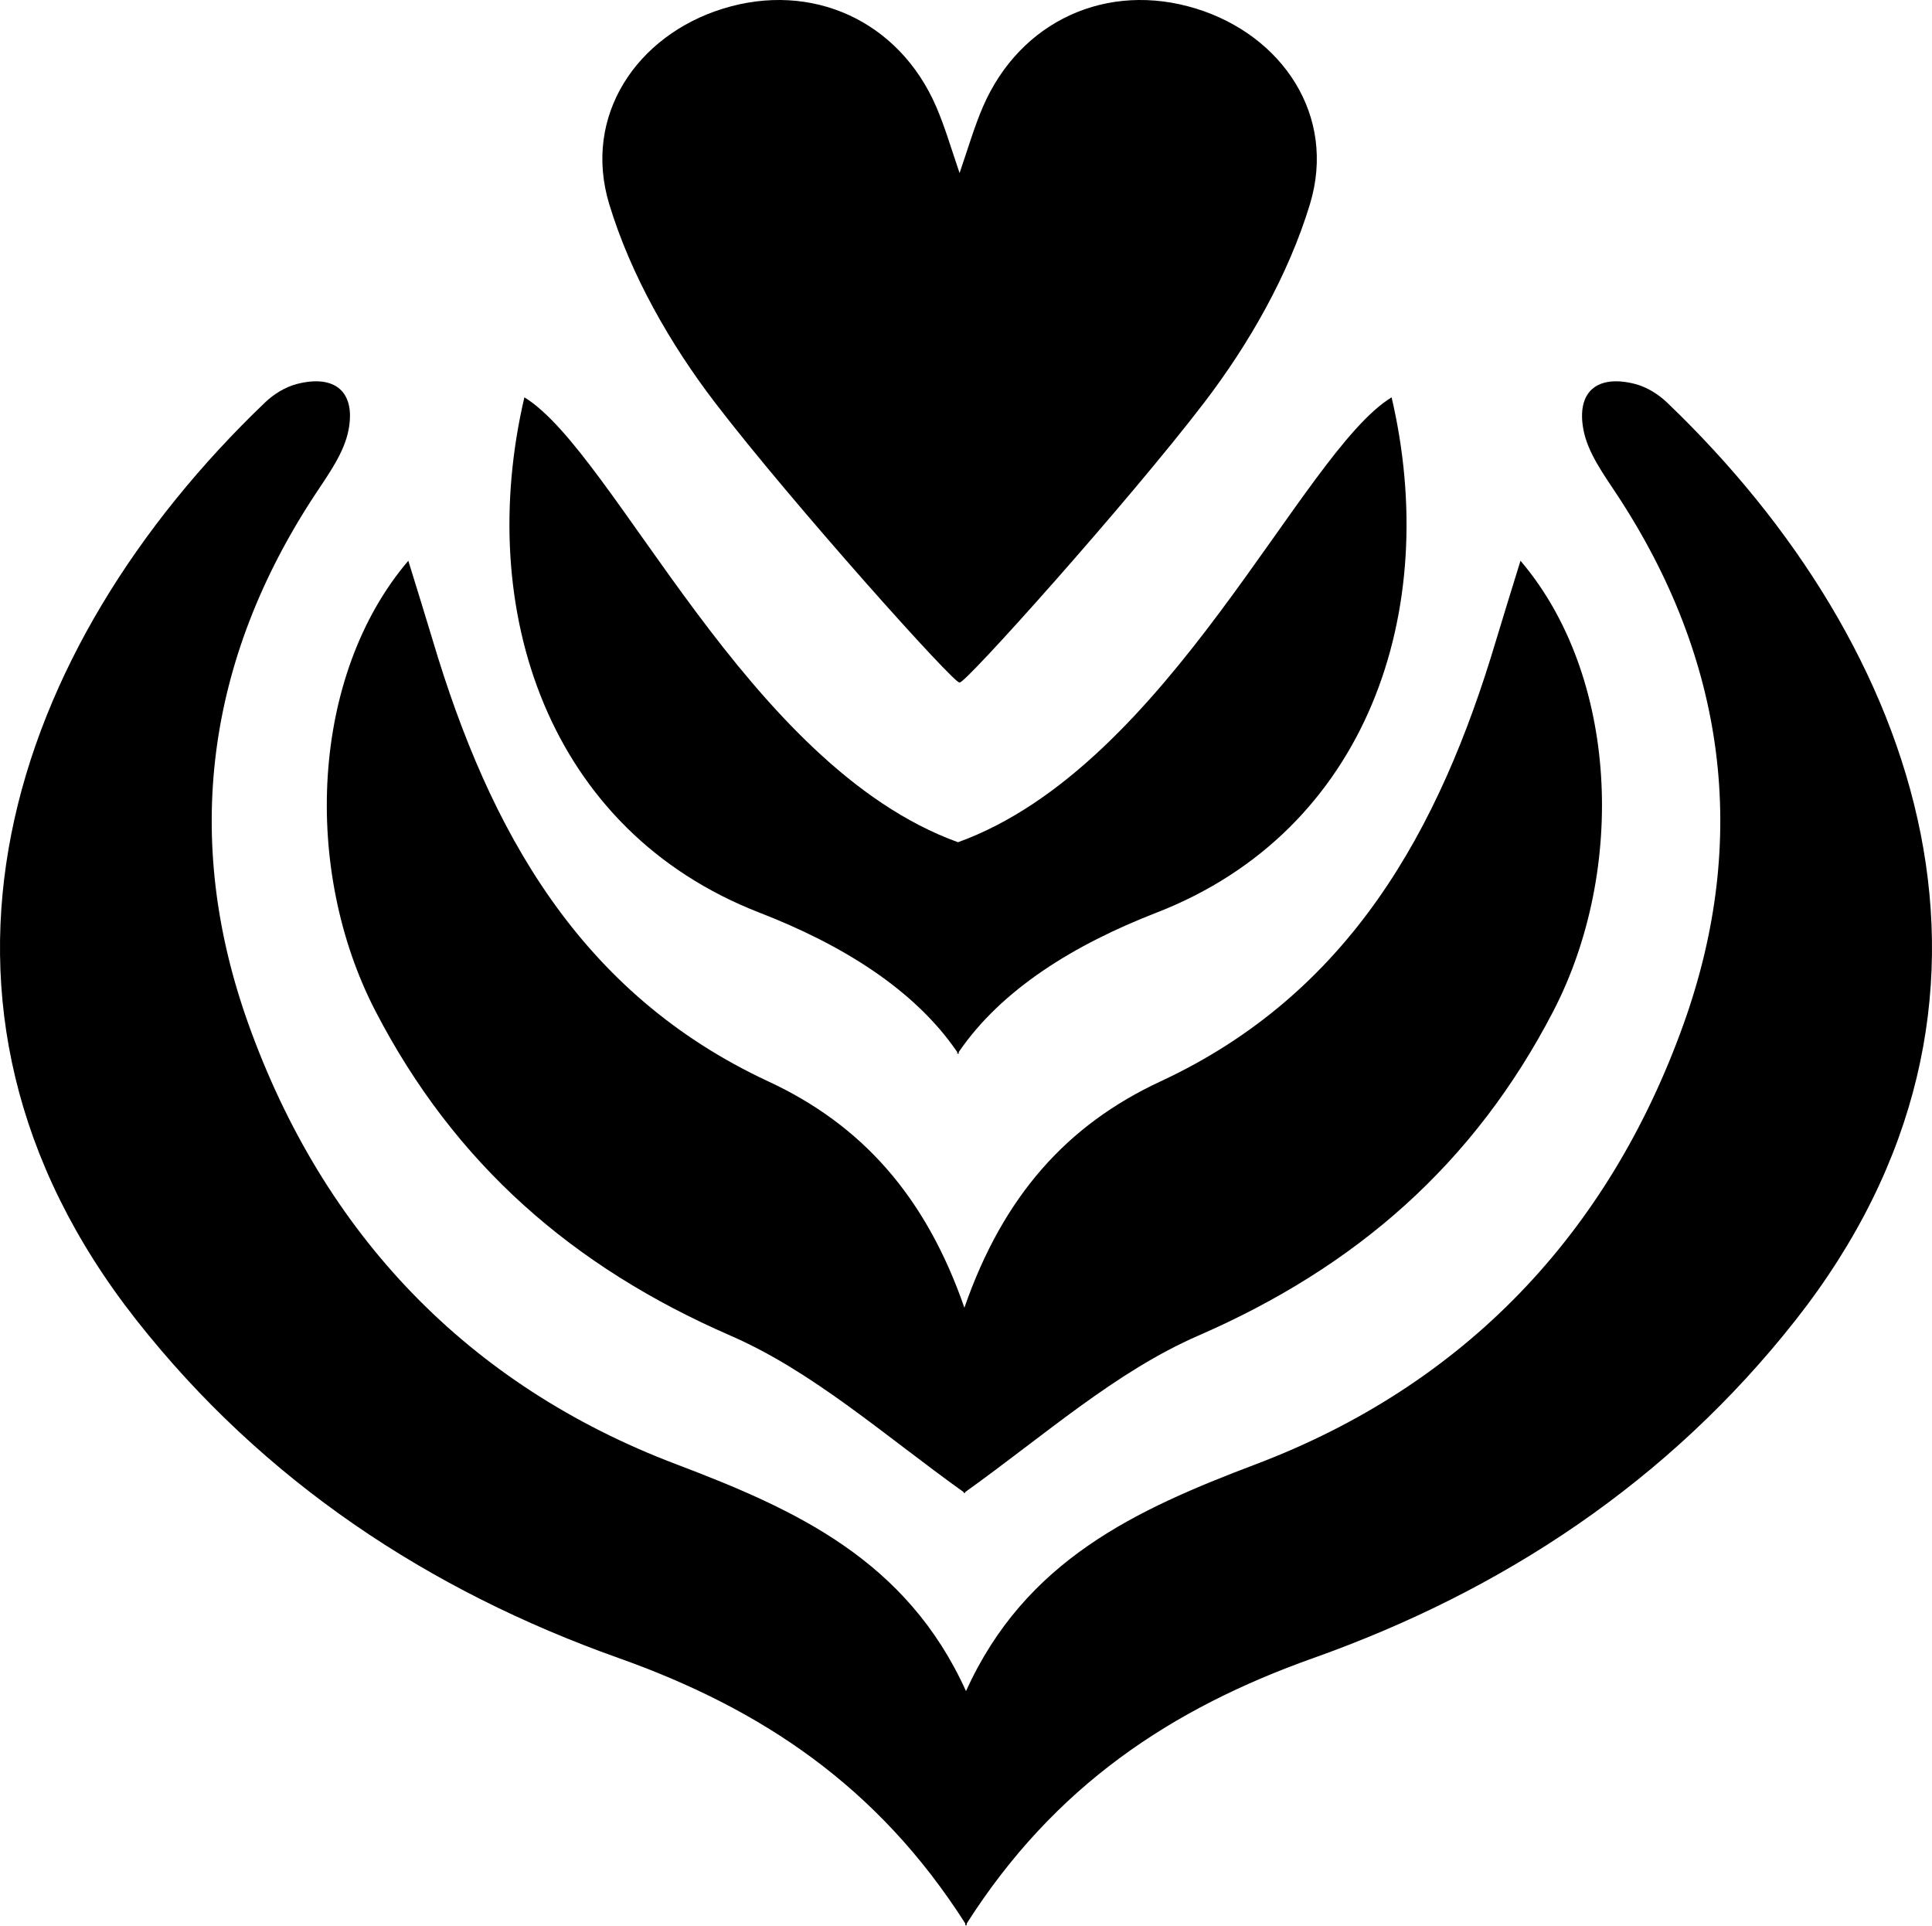 <?xml version="1.0" encoding="UTF-8"?>
<svg width="603px" height="601px" viewBox="0 0 603 601" version="1.1" xmlns="http://www.w3.org/2000/svg" xmlns:xlink="http://www.w3.org/1999/xlink">
    <title>Group 21</title>
    <g id="Icon" stroke="none" stroke-width="1" fill="none" fill-rule="evenodd">
        <g id="Rosetta-Icon-White" transform="translate(-212, -229)" fill="#000000">
            <g id="Group-21" transform="translate(212, 229)">
                <path d="M510.41,119.852 C498.503,116.758 491.94,122.215 494.222,134.168 C495.583,141.3 500.472,147.985 504.633,154.296 C538.643,205.934 546.12,261.855 525.491,319.513 C502.023,385.107 456.983,432.322 391.941,456.972 C354.658,471.102 320.018,486.832 301.501,527.768 C282.98,486.832 248.347,471.102 211.065,456.972 C146.015,432.322 100.975,385.107 77.511,319.513 C56.886,261.855 64.362,205.934 98.372,154.296 C102.533,147.985 107.422,141.3 108.787,134.168 C111.069,122.215 104.495,116.758 92.596,119.852 C89.043,120.779 85.439,123.004 82.745,125.581 C3.026,201.848 -35.374,312.97 42.587,411.994 C82.247,462.36 133.904,496.418 193.071,517.444 C237.499,533.232 273.897,557.355 301.268,600.269 L301.268,601 C301.341,600.876 301.424,600.756 301.501,600.636 C301.581,600.756 301.657,600.876 301.741,601 L301.741,600.269 C329.101,557.355 365.499,533.232 409.927,517.444 C469.094,496.418 520.759,462.36 560.411,411.994 C638.376,312.97 599.972,201.848 520.26,125.581 C517.566,123.004 513.963,120.779 510.41,119.852 Z" id="Fill-10"></path>
                <path d="M117.22,315.614 C141.916,363.224 178.735,395.386 227.958,416.812 C253.77,428.046 275.926,447.876 300.763,465.658 L300.763,466 C300.843,465.945 300.92,465.887 301,465.829 C301.083,465.887 301.156,465.945 301.24,466 L301.24,465.658 C326.077,447.876 348.233,428.046 374.045,416.812 C423.268,395.386 460.083,363.224 484.782,315.614 C507.713,271.403 505.062,210.772 474.564,175 C471.251,185.776 469.035,192.808 466.929,199.876 C449.258,259.161 421.111,310.102 362.172,337.505 C333.188,350.979 313.131,373.135 301,408.111 C288.868,373.135 268.815,350.979 239.827,337.505 C180.892,310.102 152.745,259.161 135.073,199.876 C132.967,192.808 130.752,185.776 127.438,175 C96.938,210.772 94.286,271.403 117.22,315.614" id="Fill-12"></path>
                <path d="M237.083,284.839 C262.582,294.733 285.373,308.683 298.763,328.333 L298.763,329 C298.843,328.886 298.923,328.776 299.003,328.666 C299.075,328.776 299.162,328.886 299.235,329 L299.235,328.333 C312.632,308.683 335.424,294.733 360.915,284.839 C426.999,259.197 449.848,190.407 434.334,124 C406.113,141.229 364.854,239.06 299.003,262.843 C233.148,239.06 191.885,141.229 163.667,124 C148.15,190.407 171,259.197 237.083,284.839" id="Fill-14"></path>
                <path d="M223.235,125.743 C246.831,156.567 298.406,214.197 299.495,212.981 C300.591,214.197 352.17,156.567 375.765,125.743 C389.867,107.323 402.123,85.831 408.835,63.766 C417.273,36.031 400.125,10.993 373.363,2.705 C345.608,-5.893 318.433,6.464 306.818,33.252 C304.199,39.297 302.323,45.711 299.495,54.009 C296.677,45.711 294.801,39.297 292.182,33.252 C280.567,6.464 253.393,-5.893 225.63,2.705 C198.871,10.993 181.727,36.031 190.165,63.766 C196.874,85.831 209.133,107.323 223.235,125.743" id="Fill-16"></path>
            </g>
        </g>
    </g>
</svg>